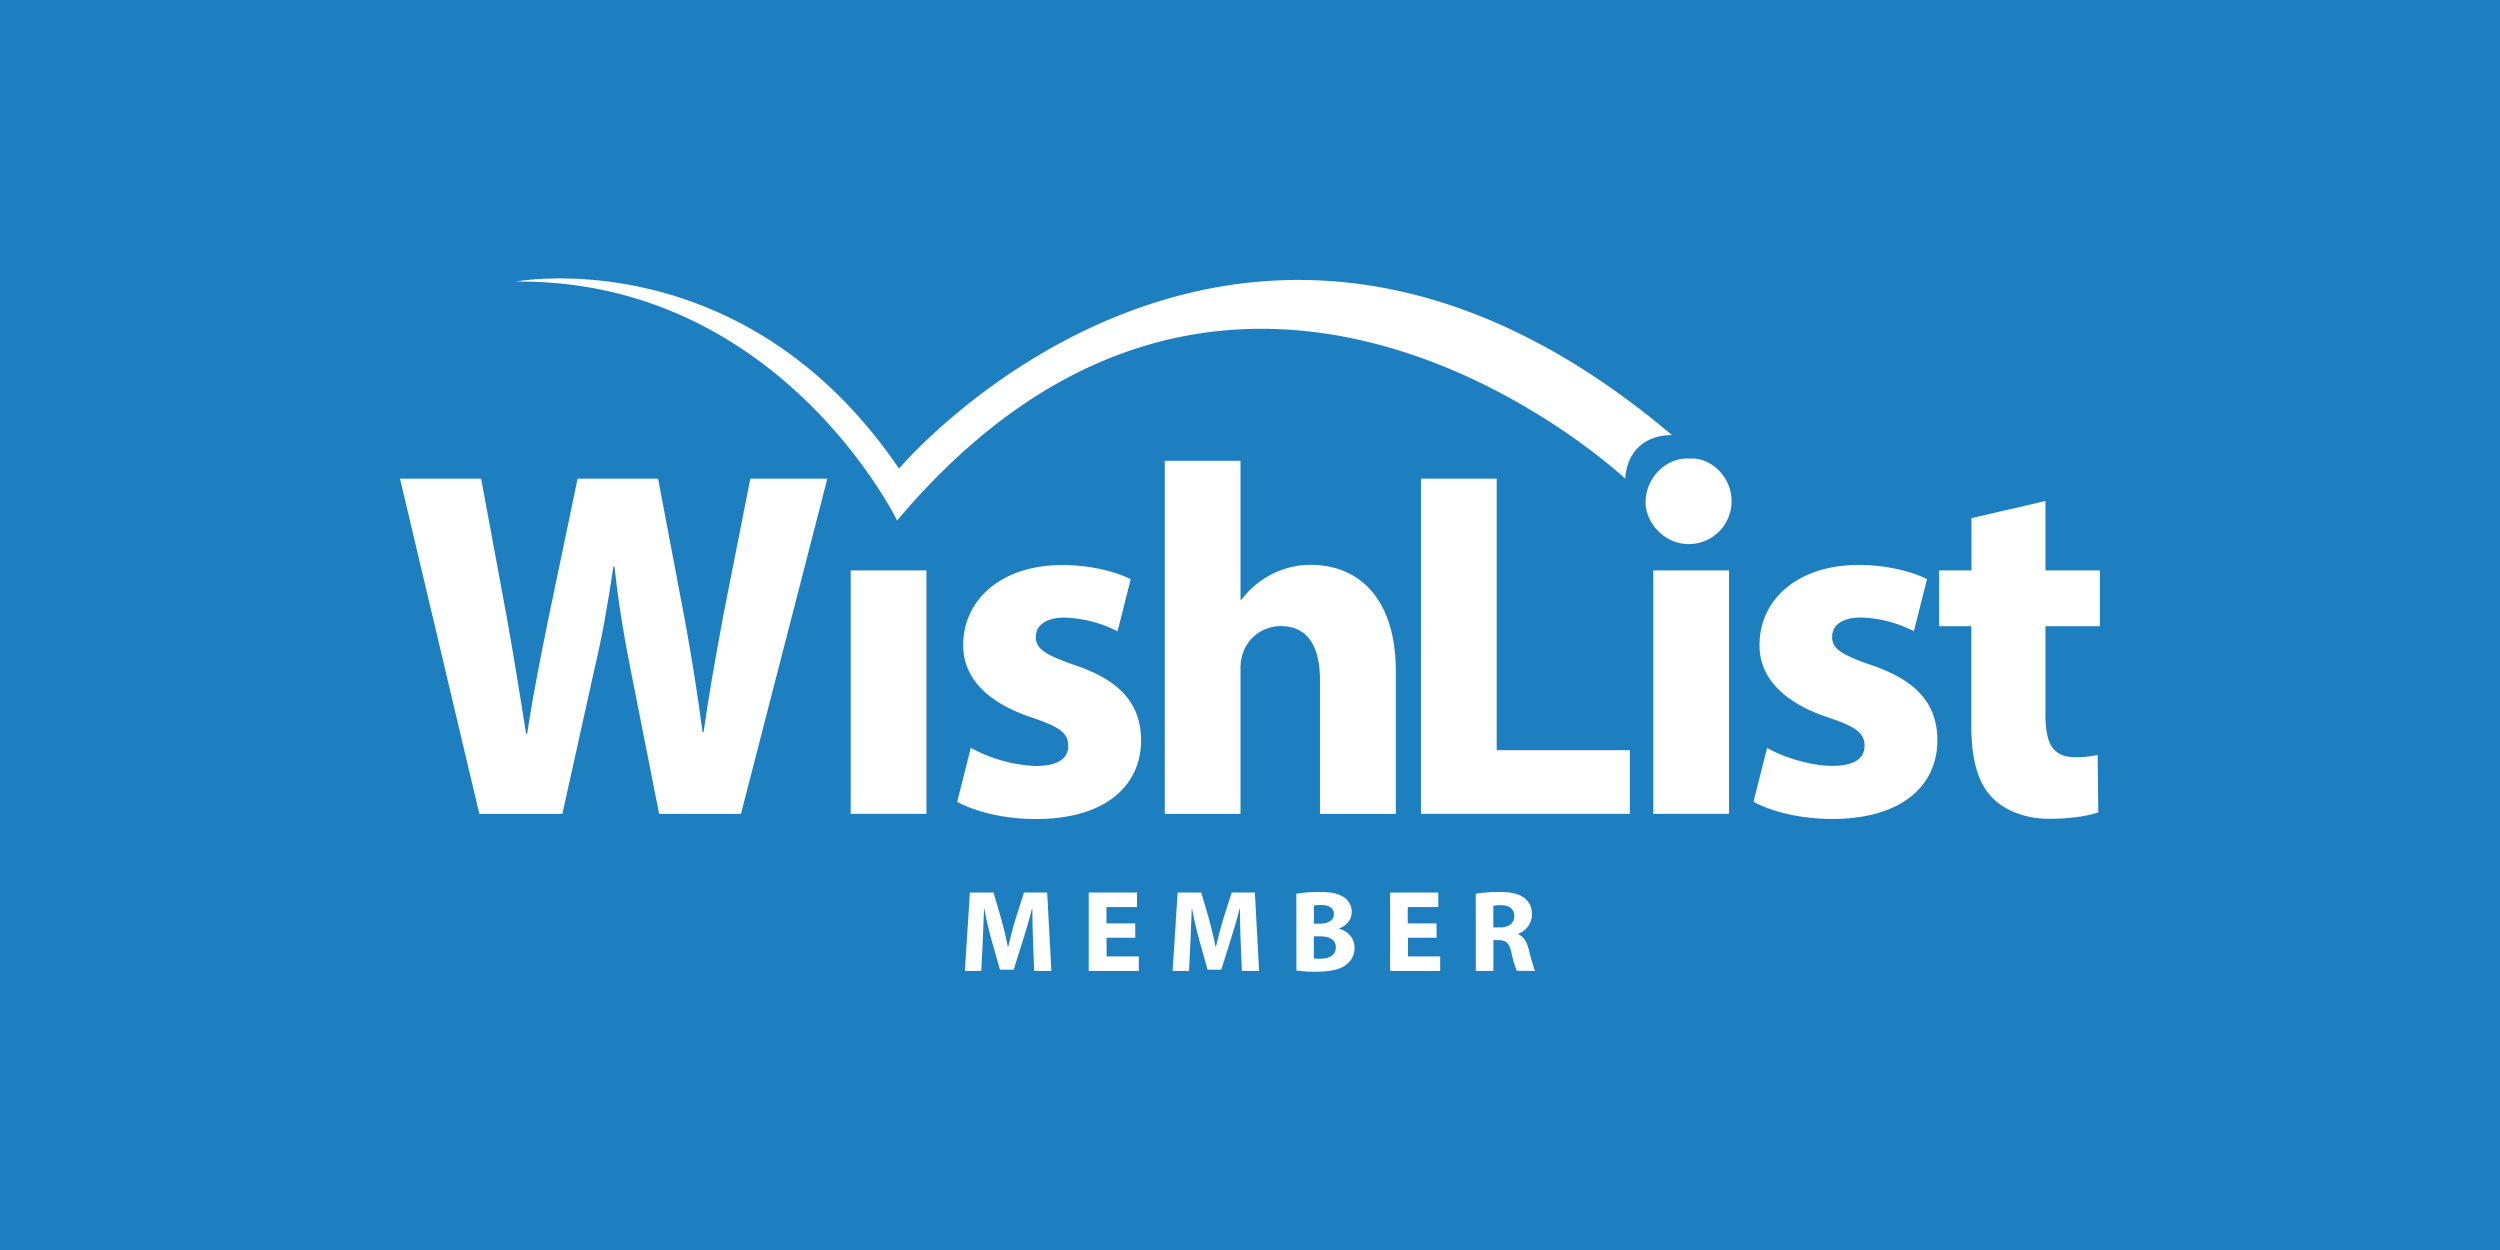 <?xml version="1.0" encoding="UTF-8" standalone="no"?>
<svg
   xmlns:dc="http://purl.org/dc/elements/1.1/"
   xmlns:cc="http://creativecommons.org/ns#"
   xmlns:rdf="http://www.w3.org/1999/02/22-rdf-syntax-ns#"
   xmlns:svg="http://www.w3.org/2000/svg"
   xmlns="http://www.w3.org/2000/svg"
   xmlns:sodipodi="http://sodipodi.sourceforge.net/DTD/sodipodi-0.dtd"
   xmlns:inkscape="http://www.inkscape.org/namespaces/inkscape"
   viewBox="0 0 1000 500"
   aria-labelledby="title"
   aria-describedby="desc"
   role="img"
   version="1.1"
   id="svg10"
   sodipodi:docname="wishlist-member-banner-inverse.svg"
   inkscape:version="0.92.4 (5da689c313, 2019-01-14)"
   width="1000"
   height="500">
  <defs
     id="defs14" />
  <sodipodi:namedview
     pagecolor="#ffffff"
     bordercolor="#666666"
     borderopacity="1"
     objecttolerance="10"
     gridtolerance="10"
     guidetolerance="10"
     inkscape:pageopacity="0"
     inkscape:pageshadow="2"
     inkscape:window-width="1920"
     inkscape:window-height="1012"
     id="namedview12"
     showgrid="false"
     inkscape:zoom="0.70710678"
     inkscape:cx="375.88301"
     inkscape:cy="201.18998"
     inkscape:window-x="-8"
     inkscape:window-y="-8"
     inkscape:window-maximized="1"
     inkscape:current-layer="svg10"
     showguides="true"
     inkscape:guide-bbox="true"
     inkscape:measure-start="25.1142,38.8047"
     inkscape:measure-end="25.1142,42.6253"
     inkscape:lockguides="false">
    <sodipodi:guide
       position="500,-0.074"
       orientation="1,0"
       id="guide4668"
       inkscape:locked="false" />
    <sodipodi:guide
       position="1000.254,250.008"
       orientation="0,1"
       id="guide4670"
       inkscape:locked="false" />
  </sodipodi:namedview>
  <title
     id="title2">Ticket</title>
  <desc
     id="desc4">A line styled icon from Orion Icon Library.</desc>
  <rect
     style="opacity:1;fill:#1e7fc0;fill-opacity:1;fill-rule:evenodd;stroke:none;stroke-width:1.999;stroke-linecap:square;stroke-linejoin:miter;stroke-miterlimit:10;stroke-dasharray:none;stroke-dashoffset:0;stroke-opacity:1;paint-order:normal"
     id="rect4658"
     width="1000"
     height="500"
     x="0"
     y="-5.9999998e-008"
     inkscape:export-xdpi="96"
     inkscape:export-ydpi="96" />
  <g
     id="g4610"
     transform="matrix(7.378,0,0,7.378,137.942,-100.128)"
     style="stroke-width:0.136"
     inkscape:export-xdpi="96"
     inkscape:export-ydpi="96" />
  <g
     transform="matrix(1.277,0,0,1.277,160,111.366)"
     id="g866"
     style="stroke-width:0.783;fill:#ffffff;fill-opacity:1">
    <g
       id="member"
       style="stroke-width:0.783;fill:#ffffff;fill-opacity:1">
      <path
         style="fill:#ffffff;stroke-width:0.783;fill-opacity:1"
         inkscape:connector-curvature="0"
         id="path8"
         transform="translate(-39.77,-12.28)"
         d="m 238.05,219.81 c -0.11,-3 -0.22,-6.52 -0.21,-10.12 h -0.1 c -0.78,3.15 -1.82,6.64 -2.74,9.53 l -3,9.58 h -4.31 L 225,219.31 c -0.79,-2.89 -1.6,-6.38 -2.21,-9.62 h -0.08 c -0.12,3.34 -0.26,7.14 -0.4,10.19 l -0.46,9.32 h -5.14 l 1.57,-24.55 h 7.4 l 2.4,8.2 c 0.78,2.82 1.53,5.9 2.08,8.78 h 0.12 c 0.67,-2.84 1.5,-6.08 2.34,-8.82 l 2.6,-8.16 h 7.27 l 1.31,24.55 h -5.39 z"
         class="cls-1" />
      <path
         style="fill:#ffffff;stroke-width:0.783;fill-opacity:1"
         inkscape:connector-curvature="0"
         id="path10"
         transform="translate(-39.77,-12.28)"
         d="m 270.09,218.81 h -9 v 5.84 h 10.1 v 4.55 H 255.5 v -24.55 h 15.13 v 4.55 h -9.57 v 5.11 h 9 z"
         class="cls-1" />
      <path
         style="fill:#ffffff;stroke-width:0.783;fill-opacity:1"
         inkscape:connector-curvature="0"
         id="path12"
         transform="translate(-39.77,-12.28)"
         d="m 303.08,219.81 c -0.11,-3 -0.22,-6.52 -0.21,-10.12 h -0.1 c -0.78,3.15 -1.82,6.64 -2.74,9.53 l -3,9.58 h -4.31 l -2.65,-9.49 c -0.79,-2.89 -1.6,-6.38 -2.21,-9.62 h -0.08 c -0.12,3.34 -0.26,7.14 -0.41,10.19 l -0.45,9.32 h -5.14 l 1.57,-24.55 h 7.4 l 2.4,8.2 c 0.77,2.82 1.53,5.9 2.08,8.78 h 0.12 c 0.67,-2.84 1.5,-6.08 2.33,-8.82 l 2.61,-8.16 h 7.26 l 1.32,24.55 h -5.39 z"
         class="cls-1" />
      <path
         style="fill:#ffffff;stroke-width:0.783;fill-opacity:1"
         inkscape:connector-curvature="0"
         id="path14"
         transform="translate(-39.77,-12.28)"
         d="m 320.53,205 a 45.06,45.06 0 0 1 7.16,-0.52 c 3.39,0 5.47,0.33 7.27,1.37 a 5.35,5.35 0 0 1 2.92,4.84 c 0,2.16 -1.26,4.2 -4,5.23 V 216 a 6.11,6.11 0 0 1 4.89,6 6.5,6.5 0 0 1 -2.56,5.21 c -1.8,1.45 -4.76,2.24 -9.65,2.24 a 41.31,41.31 0 0 1 -6,-0.37 z m 5.5,9.4 h 1.8 c 2.94,0 4.48,-1.22 4.48,-3 0,-1.78 -1.42,-2.85 -3.93,-2.85 a 12.1,12.1 0 0 0 -2.35,0.17 z m 0,10.87 a 13.63,13.63 0 0 0 2.13,0.1 c 2.52,0 4.74,-1 4.74,-3.56 0,-2.56 -2.2,-3.44 -5,-3.44 H 326 Z"
         class="cls-1" />
      <path
         style="fill:#ffffff;stroke-width:0.783;fill-opacity:1"
         inkscape:connector-curvature="0"
         id="path16"
         transform="translate(-39.77,-12.28)"
         d="m 364.49,218.81 h -9 v 5.84 h 10.1 v 4.55 H 349.91 V 204.65 H 365 v 4.55 h -9.57 v 5.11 h 9 z"
         class="cls-1" />
      <path
         style="fill:#ffffff;stroke-width:0.783;fill-opacity:1"
         inkscape:connector-curvature="0"
         id="path18"
         transform="translate(-39.77,-12.28)"
         d="m 376.73,205 a 47.35,47.35 0 0 1 7.38,-0.52 c 3.65,0 6.2,0.55 7.95,1.94 a 6.22,6.22 0 0 1 2.27,5.15 6.5,6.5 0 0 1 -4.33,6 v 0.12 c 1.7,0.69 2.66,2.31 3.28,4.57 a 71.49,71.49 0 0 0 2,6.93 h -5.68 a 30.77,30.77 0 0 1 -1.69,-5.72 c -0.69,-3.07 -1.72,-3.89 -4,-3.92 h -1.65 v 9.64 h -5.51 z m 5.51,10.56 h 2.17 c 2.76,0 4.4,-1.4 4.4,-3.54 0,-2.14 -1.54,-3.39 -4.07,-3.41 a 11.35,11.35 0 0 0 -2.5,0.19 z"
         class="cls-1" />
    </g>
    <g
       id="WishList"
       style="stroke-width:0.783;fill:#ffffff;fill-opacity:1">
      <path
         style="fill:#ffffff;stroke-width:0.783;fill-opacity:1"
         inkscape:connector-curvature="0"
         id="path21"
         transform="translate(-39.77,-12.28)"
         d="M 64.62,180 39.77,75 h 25.41 l 8,43.21 c 2.24,12.5 4.42,26.12 6.1,36.71 h 0.32 c 1.69,-11.4 4.2,-24 6.85,-37 L 95.4,75 h 25.21 l 8.39,44.3 c 2.24,12.24 4,23.45 5.54,35.07 h 0.32 c 1.64,-11.7 3.85,-23.87 6.17,-36.46 L 149.51,75 h 24.12 L 146.57,180 H 120.94 L 112,134.77 c -2.1,-10.5 -3.74,-20.4 -5.06,-32.29 h -0.31 c -1.78,11.81 -3.47,21.77 -6,32.36 l -10,45.16 z"
         class="cls-2" />
      <path
         style="fill:#ffffff;stroke-width:0.783;fill-opacity:1"
         inkscape:connector-curvature="0"
         id="path23"
         transform="translate(-39.77,-12.28)"
         d="m 180.94,180 v -76.26 h 23.73 V 180 Z"
         class="cls-2" />
      <path
         style="fill:#ffffff;stroke-width:0.783;fill-opacity:1"
         inkscape:connector-curvature="0"
         id="path25"
         transform="translate(-39.77,-12.28)"
         d="m 218.57,159.31 a 46.05,46.05 0 0 0 20.31,5.69 c 7.15,0 10.21,-2.4 10.21,-6.29 0,-3.89 -2.43,-5.86 -11.18,-8.81 -15.85,-5.21 -21.81,-13.83 -21.72,-22.78 0,-14.31 12.07,-25.06 31,-25.06 8.92,0 16.8,2.1 21.46,4.44 l -4.12,16.32 a 38.83,38.83 0 0 0 -16.51,-4.3 c -5.78,0 -9.09,2.3 -9.09,6.14 0,3.65 3,5.57 12.36,8.8 14.46,4.91 20.51,12.34 20.61,23.45 0,14.22 -11.1,24.71 -32.93,24.71 -9.93,0 -18.86,-2.25 -24.67,-5.37 z"
         class="cls-2" />
      <path
         style="fill:#ffffff;stroke-width:0.783;fill-opacity:1"
         inkscape:connector-curvature="0"
         id="path27"
         transform="translate(-39.77,-12.28)"
         d="m 279.32,69.41 h 23.73 v 43.51 h 0.31 a 26.93,26.93 0 0 1 9.28,-7.87 A 26.39,26.39 0 0 1 325,102 c 15.12,0 26.7,10.48 26.7,33.46 V 180 h -23.76 v -41.91 c 0,-10 -3.45,-16.89 -12.24,-16.89 a 12.46,12.46 0 0 0 -11.88,8.37 14.45,14.45 0 0 0 -0.77,5.18 V 180 h -23.73 z"
         class="cls-2" />
      <path
         style="fill:#ffffff;stroke-width:0.783;fill-opacity:1"
         inkscape:connector-curvature="0"
         id="path29"
         transform="translate(-39.77,-12.28)"
         d="m 359.57,75 h 23.72 v 85.05 H 425 V 180 h -65.43 z"
         class="cls-2" />
      <path
         style="fill:#ffffff;stroke-width:0.783;fill-opacity:1"
         inkscape:connector-curvature="0"
         id="path31"
         transform="translate(-39.77,-12.28)"
         d="m 432.35,180 v -76.26 h 23.72 V 180 Z"
         class="cls-2" />
      <path
         style="fill:#ffffff;stroke-width:0.783;fill-opacity:1"
         inkscape:connector-curvature="0"
         id="path33"
         transform="translate(-39.77,-12.28)"
         d="m 468,159.31 c 4.31,2.65 13.42,5.66 20.31,5.66 7.15,0 10.21,-2.4 10.21,-6.29 0,-3.89 -2.43,-5.86 -11.18,-8.81 -15.85,-5.21 -21.81,-13.83 -21.72,-22.78 0,-14.31 12.08,-25.06 31,-25.06 8.92,0 16.81,2.1 21.47,4.44 l -4.13,16.32 a 38.79,38.79 0 0 0 -16.51,-4.3 c -5.78,0 -9.09,2.3 -9.09,6.14 0,3.65 3,5.57 12.36,8.8 14.46,4.91 20.52,12.34 20.61,23.45 0,14.22 -11.09,24.71 -32.93,24.71 -9.93,0 -18.86,-2.25 -24.67,-5.37 z"
         class="cls-2" />
      <path
         style="fill:#ffffff;stroke-width:0.783;fill-opacity:1"
         inkscape:connector-curvature="0"
         id="path35"
         transform="translate(-39.77,-12.28)"
         d="m 555.18,82 v 21.73 h 17.05 v 17.48 h -17.05 v 27.61 c 0,9.19 2.28,13.43 9.35,13.43 a 30.89,30.89 0 0 0 7,-0.71 l 0.19,18 c -3.06,1.1 -8.72,2 -15.35,2 -7.66,0 -14,-2.67 -17.86,-6.62 -4.4,-4.51 -6.55,-11.76 -6.55,-22.58 V 121.22 H 521.88 V 103.74 H 532 V 87.37 Z"
         class="cls-2" />
    </g>
    <path
       transform="translate(-39.77,-12.28)"
       d="m 456.86,82 a 13.41,13.41 0 0 1 -13.4,13.5 c -7.93,0 -13.59,-7 -13.53,-13.13 0.08,-8 6.8,-14.15 13.72,-13.64 6.8,-0.56 13.24,5.85 13.21,13.27 z m -33.32,-7 c 0,0 -121.07,-113.88 -228.06,13.11 0,0 -36.78,-75.63 -119.47,-74.84 0,0 71.11,-13.4 120.07,58.58 0,0 106.11,-125.65 242.11,-10.49 0,0 -13.52,-0.85 -14.65,13.64 z"
       class="cls-1"
       id="bounce"
       inkscape:connector-curvature="0"
       style="fill:#ffffff;stroke-width:0.783;fill-opacity:1" />
  </g>
</svg>
